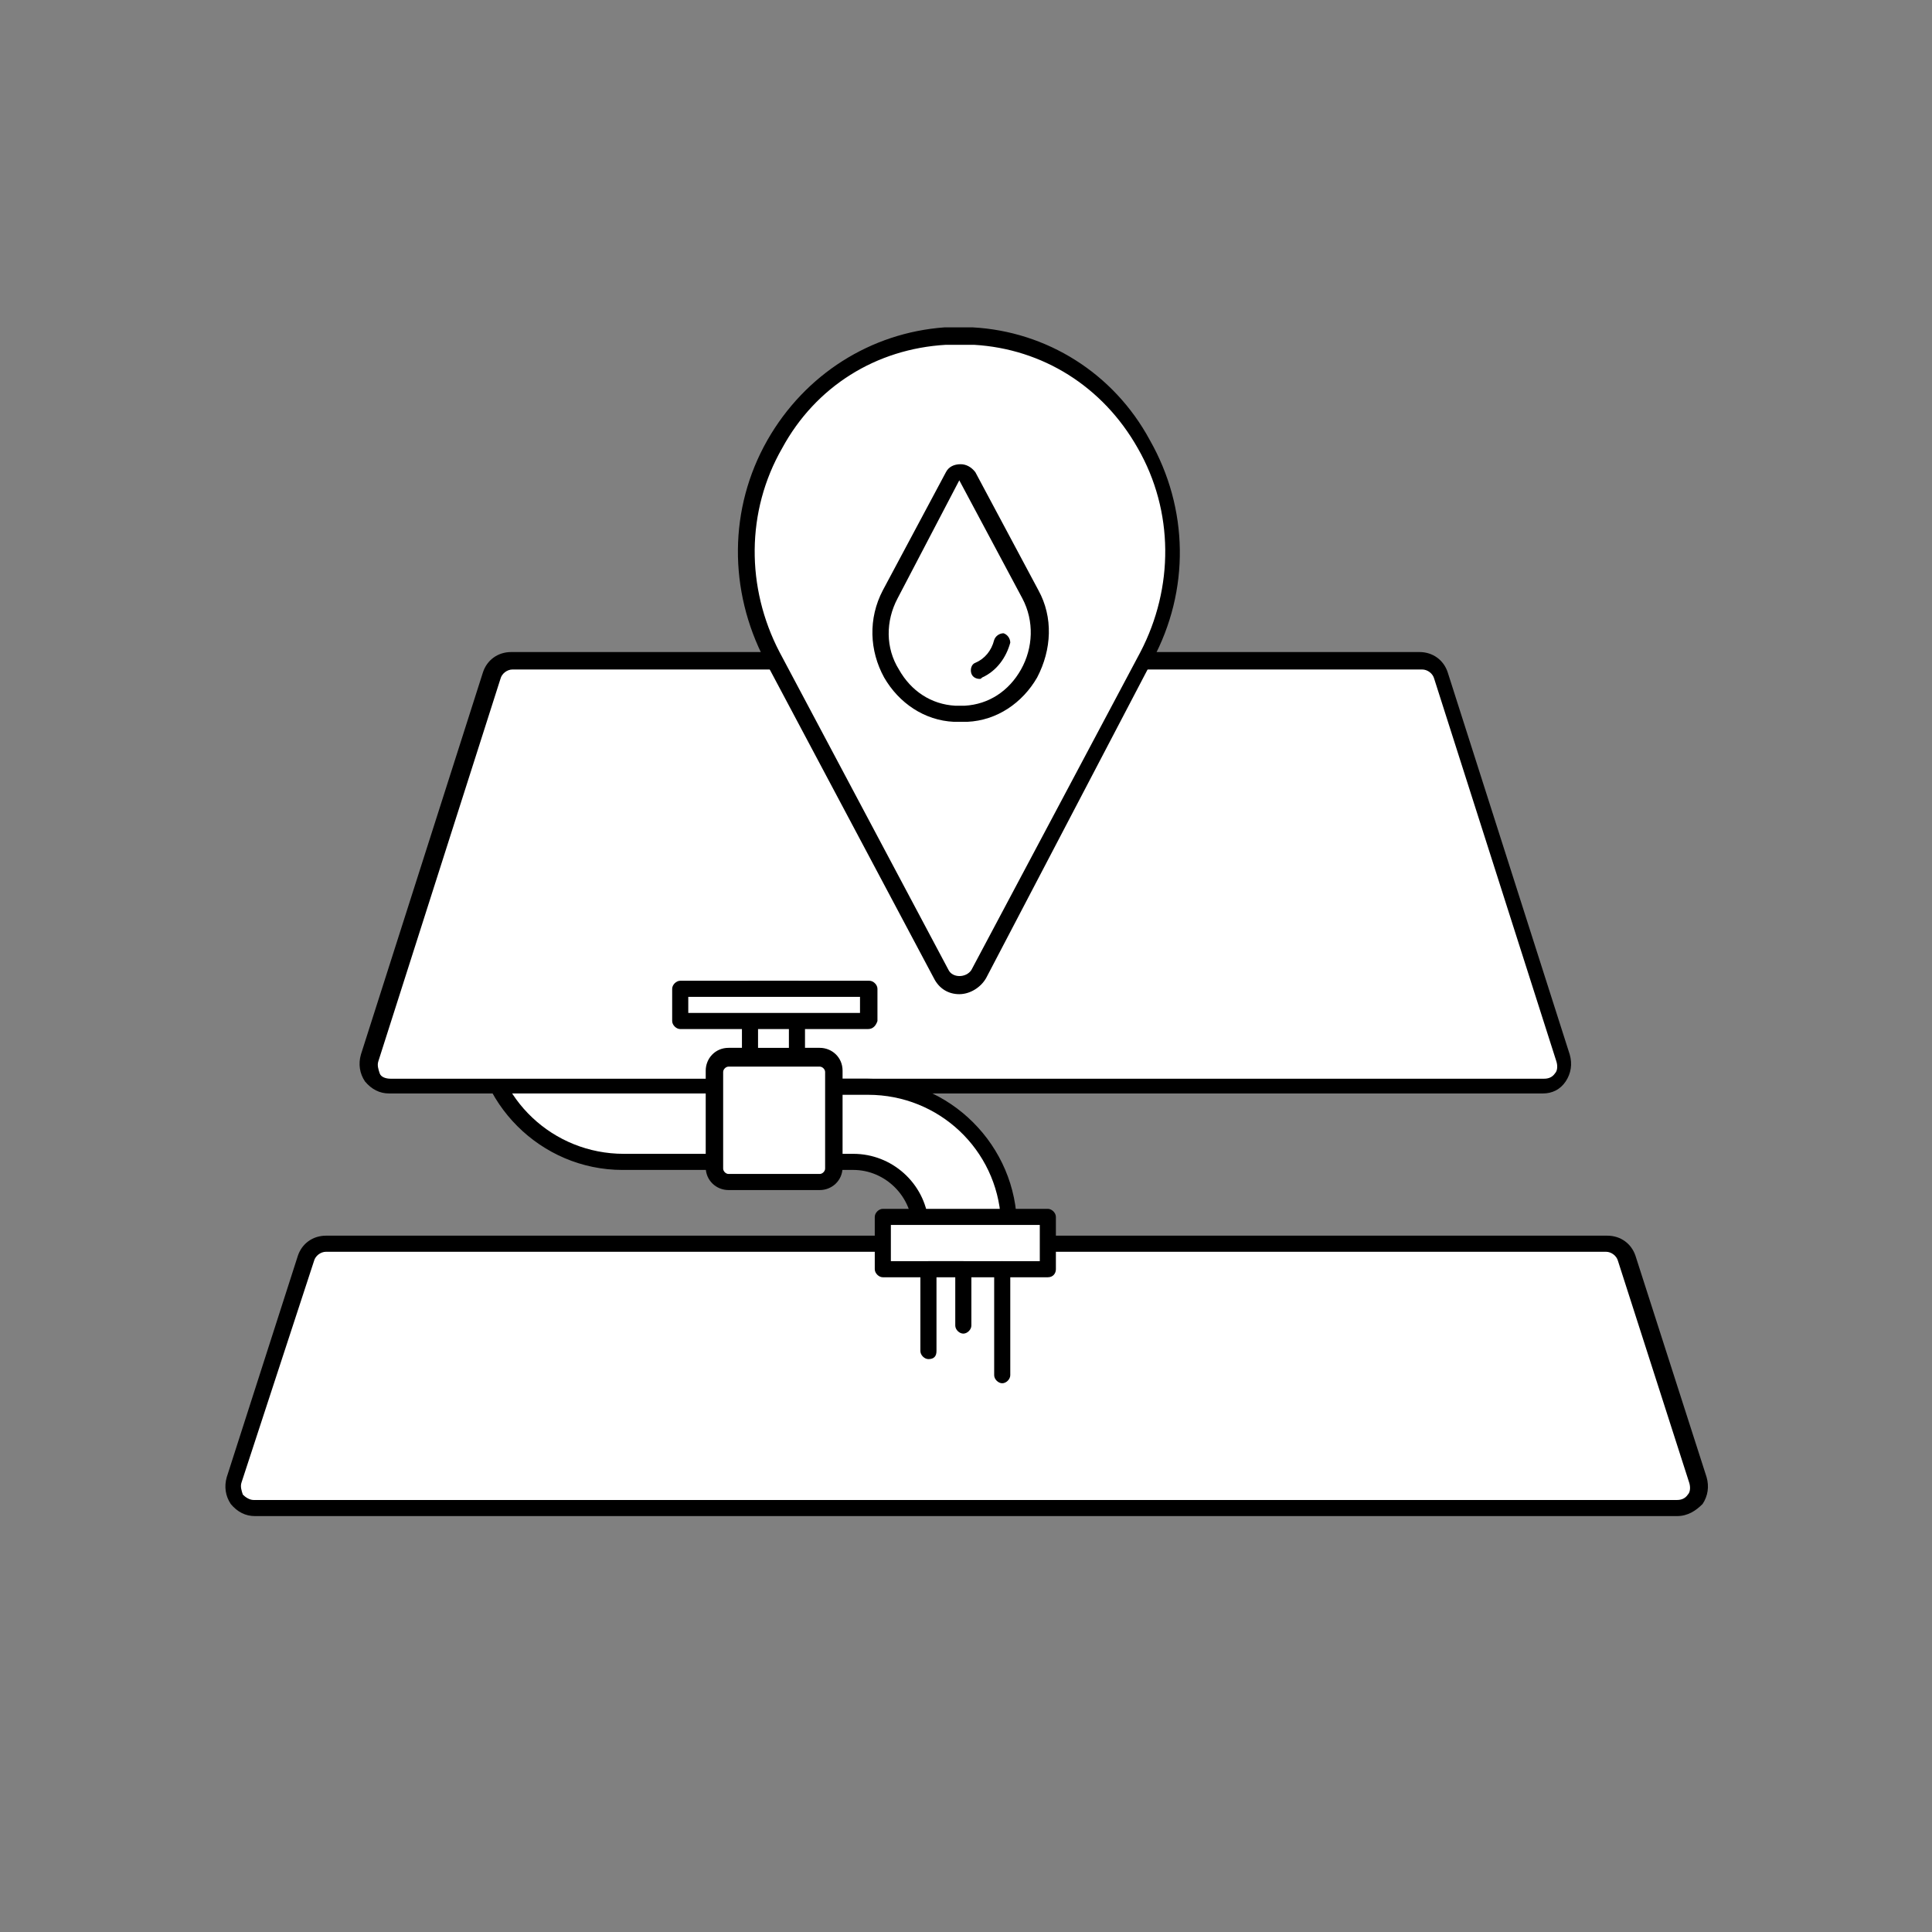<?xml version="1.0" encoding="utf-8"?>
<!-- Generator: Adobe Illustrator 26.1.0, SVG Export Plug-In . SVG Version: 6.00 Build 0)  -->
<svg version="1.1" id="Layer_1" xmlns="http://www.w3.org/2000/svg" xmlns:xlink="http://www.w3.org/1999/xlink" x="0px" y="0px"
	 viewBox="0 0 144 144" style="enable-background:new 0 0 144 144;" xml:space="preserve">
<rect x="0" y="0" width="144" height="144" fill="#808080" stroke="none"/>
<style type="text/css">
	.st0{fill:#FFFFFF;}
</style>
<g>
	<g>
		<path class="st0" d="M53.2,86.6h-6.8c-5.8,0-10.5-4.7-10.5-10.5l21-1.3"/>
		<path d="M53.2,87.2h-6.8c-6.1,0-11.1-5-11.1-11.1c0-0.3,0.3-0.6,0.6-0.6l21-1.3c0.3,0,0.6,0.2,0.7,0.6c0,0.3-0.2,0.6-0.6,0.7
			l-20.4,1.2c0.3,5.2,4.6,9.3,9.9,9.3h6.8c0.3,0,0.6,0.3,0.6,0.6S53.6,87.2,53.2,87.2z"/>
	</g>
	<g>
		<path class="st0" d="M27.5,78.9l9.1-28.5c0.2-0.6,0.8-1.1,1.5-1.1h67.7c0.7,0,1.3,0.4,1.5,1.1l9.1,28.5c0.3,1-0.4,2.1-1.5,2.1H29
			C28,80.9,27.2,79.9,27.5,78.9z"/>
		<path d="M115,81.5H29c-0.7,0-1.3-0.3-1.8-0.9c-0.4-0.6-0.5-1.3-0.3-2l9.1-28.5c0.3-0.9,1.1-1.5,2.1-1.5h67.7c1,0,1.8,0.6,2.1,1.5
			l9.1,28.5c0.2,0.7,0.1,1.4-0.3,2C116.3,81.2,115.7,81.5,115,81.5z M38.2,49.9c-0.4,0-0.8,0.3-0.9,0.7l-9.1,28.5v0
			c-0.1,0.3,0,0.6,0.1,0.9s0.5,0.4,0.8,0.4h86c0.3,0,0.6-0.1,0.8-0.4c0.2-0.2,0.2-0.6,0.1-0.9l-9.1-28.5c-0.1-0.4-0.5-0.7-0.9-0.7
			H38.2z M27.5,78.9L27.5,78.9L27.5,78.9z"/>
	</g>
	<g>
		<path class="st0" d="M85.5,48.9c5.5-10.3-1.3-23.2-13-23.8c-0.3,0-0.7,0-1,0c-0.3,0-0.7,0-1,0c-11.6,0.7-18.4,13.5-13,23.8
			l12.6,23.7c0.6,1.1,2.2,1.1,2.8,0L85.5,48.9z"/>
		<path d="M71.5,74.1c-0.8,0-1.5-0.4-1.9-1.2L57,49.2c-2.7-5.2-2.7-11.3,0.2-16.4c2.8-4.9,7.7-8,13.2-8.4c0.7,0,1.4,0,2.1,0
			c5.5,0.3,10.5,3.4,13.2,8.4c2.9,5.1,3,11.2,0.2,16.4L73.5,72.9C73.1,73.6,72.3,74.1,71.5,74.1z M71.5,25.7c-0.3,0-0.7,0-1,0
			c-5.2,0.3-9.7,3.1-12.2,7.7c-2.7,4.7-2.7,10.4-0.2,15.2l12.6,23.7c0.3,0.6,1.3,0.6,1.7,0L85,48.6l0,0c2.5-4.8,2.5-10.5-0.2-15.2
			c-2.6-4.6-7.1-7.4-12.2-7.7C72.2,25.7,71.9,25.7,71.5,25.7z"/>
	</g>
	<g>
		<path class="st0" d="M24.3,92.7h95.5c0.7,0,1.3,0.4,1.5,1.1l5.3,16.5c0.3,1-0.4,2.1-1.5,2.1H19c-1.1,0-1.8-1-1.5-2.1l5.3-16.5
			C23,93.1,23.6,92.7,24.3,92.7z"/>
		<path d="M125,113H19c-0.7,0-1.3-0.3-1.8-0.9c-0.4-0.6-0.5-1.3-0.3-2l5.3-16.5c0.3-0.9,1.1-1.5,2.1-1.5h95.5c1,0,1.8,0.6,2.1,1.5
			l5.3,16.5c0.2,0.7,0.1,1.4-0.3,2C126.4,112.6,125.8,113,125,113z M24.3,93.3c-0.4,0-0.8,0.3-0.9,0.7L18,110.5
			c-0.1,0.3,0,0.6,0.1,0.9c0.2,0.2,0.5,0.4,0.8,0.4H125c0.3,0,0.6-0.1,0.8-0.4c0.2-0.2,0.2-0.6,0.1-0.9l-5.3-16.5
			c-0.1-0.4-0.5-0.7-0.9-0.7H24.3z"/>
	</g>
	<g>
		<path class="st0" d="M59.2,81h5.5c5.8,0,10.5,4.7,10.5,10.5l-6.6,0.1c0-2.8-2.2-5-5-5h-4.2"/>
		<path d="M68.6,92.2c-0.2,0-0.3-0.1-0.4-0.2C68,91.9,68,91.8,68,91.6c0-2.4-2-4.4-4.4-4.4h-4.2c-0.3,0-0.6-0.3-0.6-0.6
			s0.3-0.6,0.6-0.6h4.2c2.9,0,5.3,2.2,5.6,5l5.4-0.1c-0.3-5.2-4.6-9.3-9.9-9.3h-5.5c-0.3,0-0.6-0.3-0.6-0.6s0.3-0.6,0.6-0.6h5.5
			c6.1,0,11.1,5,11.1,11.1c0,0.3-0.3,0.6-0.6,0.6L68.6,92.2C68.6,92.2,68.6,92.2,68.6,92.2z M75.2,91.5L75.2,91.5L75.2,91.5z"/>
	</g>
	<g>
		<rect x="65.8" y="90.7" class="st0" width="12.3" height="3.9"/>
		<path d="M78.1,95.2H65.8c-0.3,0-0.6-0.3-0.6-0.6v-3.9c0-0.3,0.3-0.6,0.6-0.6h12.3c0.3,0,0.6,0.3,0.6,0.6v3.9
			C78.7,94.9,78.5,95.2,78.1,95.2z M66.4,94h11.1v-2.7H66.4V94z"/>
	</g>
	<g>
		<path class="st0" d="M61.1,88.1h-6.9c-0.6,0-1-0.5-1-1v-7.2c0-0.6,0.5-1,1-1h6.9c0.6,0,1,0.5,1,1v7.2
			C62.2,87.7,61.7,88.1,61.1,88.1z"/>
		<path d="M61.1,88.7h-6.8c-0.9,0-1.7-0.7-1.7-1.7v-7.2c0-0.9,0.7-1.7,1.7-1.7h6.8c0.9,0,1.7,0.7,1.7,1.7v7.2
			C62.8,88,62,88.7,61.1,88.7z M54.3,79.5c-0.2,0-0.4,0.2-0.4,0.4v7.2c0,0.2,0.2,0.4,0.4,0.4h6.8c0.2,0,0.4-0.2,0.4-0.4v-7.2
			c0-0.2-0.2-0.4-0.4-0.4H54.3z"/>
	</g>
	<g>
		<polyline class="st0" points="69.2,100.7 69.2,94.6 71.8,94.6 71.8,98.8 		"/>
		<path d="M69.2,101.3c-0.3,0-0.6-0.3-0.6-0.6v-6.1c0-0.3,0.3-0.6,0.6-0.6h2.6c0.3,0,0.6,0.3,0.6,0.6v4.2c0,0.3-0.3,0.6-0.6,0.6
			s-0.6-0.3-0.6-0.6v-3.6h-1.4v5.5C69.8,101.1,69.6,101.3,69.2,101.3z"/>
	</g>
	<g>
		<path d="M74.7,103.1c-0.3,0-0.6-0.3-0.6-0.6v-7.9c0-0.3,0.3-0.6,0.6-0.6s0.6,0.3,0.6,0.6v7.9C75.3,102.8,75,103.1,74.7,103.1z"/>
	</g>
	<g>
		<rect x="55.9" y="73.6" class="st0" width="3.5" height="5"/>
		<path d="M59.4,79.3h-3.5c-0.3,0-0.6-0.3-0.6-0.6v-5c0-0.3,0.3-0.6,0.6-0.6h3.5c0.3,0,0.6,0.3,0.6,0.6v5
			C60.1,79,59.8,79.3,59.4,79.3z M56.5,78.1h2.3v-3.8h-2.3V78.1z"/>
	</g>
	<g>
		<rect x="50.7" y="73.6" class="st0" width="14.1" height="2.4"/>
		<path d="M64.7,76.7H50.7c-0.3,0-0.6-0.3-0.6-0.6v-2.4c0-0.3,0.3-0.6,0.6-0.6h14.1c0.3,0,0.6,0.3,0.6,0.6v2.4
			C65.3,76.4,65.1,76.7,64.7,76.7z M51.3,75.5h12.8v-1.2H51.3V75.5z"/>
	</g>
	<g>
		<g>
			<path class="st0" d="M66.3,44.4c-2,3.8,0.5,8.6,4.8,8.8c0.1,0,0.3,0,0.4,0c0.1,0,0.3,0,0.4,0c4.3-0.3,6.8-5,4.8-8.8l-4.7-8.8
				c-0.2-0.4-0.8-0.4-1,0L66.3,44.4z"/>
			<path d="M71.5,53.8c-0.1,0-0.3,0-0.4,0c-2.2-0.1-4.1-1.4-5.2-3.3c-1.1-2-1.2-4.4-0.1-6.5l0,0l4.7-8.8c0.2-0.4,0.6-0.6,1.1-0.6
				c0.4,0,0.8,0.2,1.1,0.6l4.7,8.8c1.1,2,1,4.4-0.1,6.5c-1.1,1.9-3,3.2-5.2,3.3C71.8,53.8,71.7,53.8,71.5,53.8z M66.9,44.6
				L66.9,44.6C66,46.3,66,48.3,67,49.9c0.9,1.6,2.4,2.6,4.2,2.7c0.2,0,0.5,0,0.7,0c1.8-0.1,3.3-1.1,4.2-2.7c0.9-1.6,1-3.6,0.1-5.3
				l-4.7-8.8L66.9,44.6z"/>
		</g>
		<g>
			<path class="st0" d="M73,50c0.9-0.4,1.5-1.2,1.7-2.1"/>
			<path d="M73,50.6c-0.2,0-0.5-0.1-0.6-0.4c-0.1-0.3,0-0.7,0.3-0.8c0.7-0.3,1.2-0.9,1.4-1.7c0.1-0.3,0.4-0.5,0.7-0.5
				c0.3,0.1,0.5,0.4,0.5,0.7c-0.3,1.1-1,2.1-2.1,2.6C73.1,50.6,73.1,50.6,73,50.6z"/>
		</g>
	</g>
</g>
</svg>
